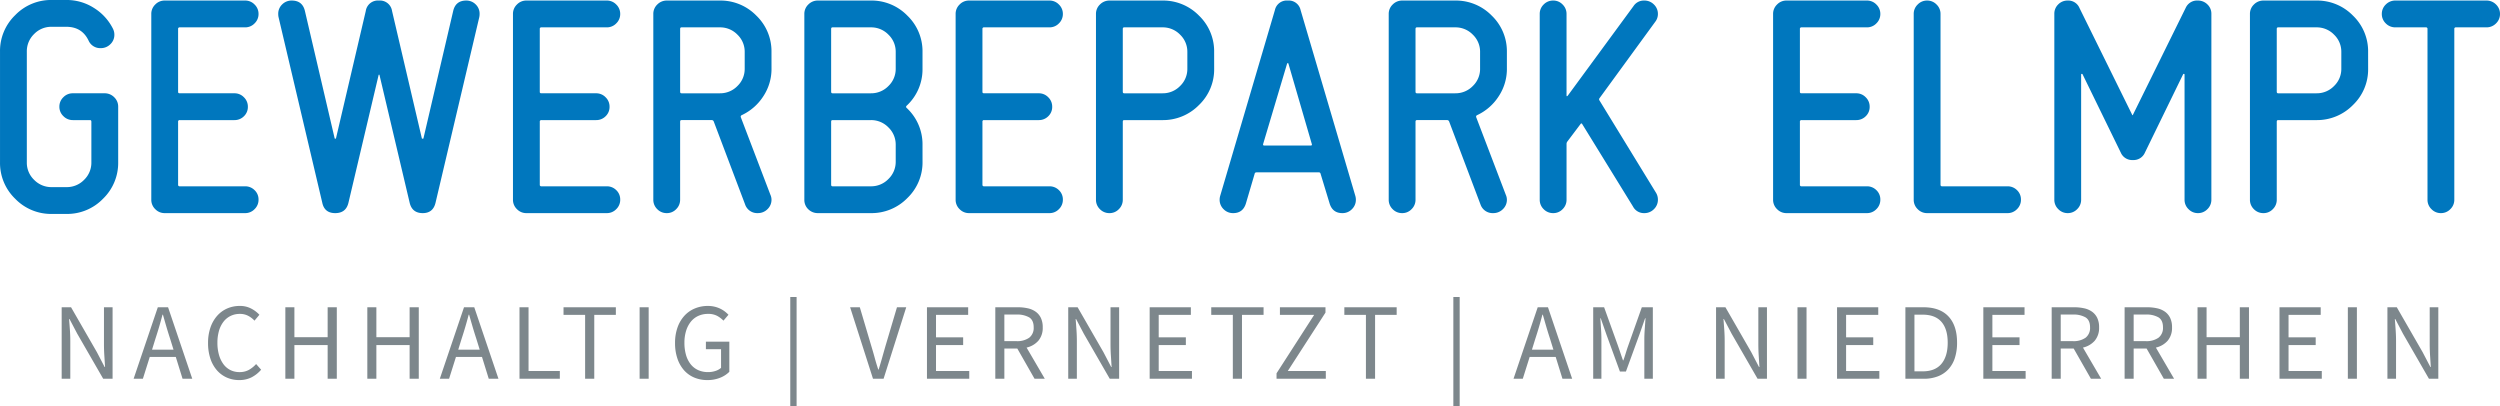 <?xml version="1.0" encoding="UTF-8"?>
<svg xmlns="http://www.w3.org/2000/svg" width="1169.664" height="189.959" viewBox="0 0 1169.664 189.959">
  <g transform="translate(-484.168 -1562.791)">
    <path d="M-555.977,0V-33.456h4.386L-539.5-12.444l3.621,6.936h.2q-.153-2.55-.331-5.278t-.179-5.38V-33.456h4.029V0h-4.386l-12.138-21.063-3.621-6.885h-.2q.2,2.55.383,5.177t.179,5.278V0Zm43.86-18.717-1.581,5.1h10.047l-1.581-5.1q-.918-2.8-1.734-5.585t-1.632-5.686h-.2q-.765,2.907-1.581,5.686T-512.117-18.717ZM-522.317,0l11.322-33.456h4.794L-494.879,0h-4.539l-3.162-10.2h-12.189L-517.982,0ZM-472.9.612a14.213,14.213,0,0,1-5.814-1.173,13.276,13.276,0,0,1-4.616-3.392,15.729,15.729,0,0,1-3.06-5.457,22.752,22.752,0,0,1-1.1-7.319,21.88,21.88,0,0,1,1.122-7.242,16.136,16.136,0,0,1,3.111-5.457,13.54,13.54,0,0,1,4.692-3.442,14.431,14.431,0,0,1,5.916-1.2,11.176,11.176,0,0,1,5.38,1.25,14.053,14.053,0,0,1,3.8,2.882l-2.3,2.754a10.889,10.889,0,0,0-3.009-2.295,8.231,8.231,0,0,0-3.825-.867,9.773,9.773,0,0,0-4.335.944,9.391,9.391,0,0,0-3.315,2.7,12.657,12.657,0,0,0-2.117,4.259,19.75,19.75,0,0,0-.74,5.61,20.218,20.218,0,0,0,.74,5.686,13.539,13.539,0,0,0,2.065,4.31,9.147,9.147,0,0,0,3.239,2.754,9.4,9.4,0,0,0,4.309.969,8.858,8.858,0,0,0,4.284-.994,13.342,13.342,0,0,0,3.468-2.78l2.346,2.652a14.872,14.872,0,0,1-4.488,3.57A12.51,12.51,0,0,1-472.9.612ZM-451.325,0V-33.456h4.233v14.025h15.555V-33.456h4.284V0h-4.284V-15.759h-15.555V0Zm38.352,0V-33.456h4.233v14.025h15.555V-33.456h4.284V0h-4.284V-15.759H-408.74V0Zm44.115-18.717-1.581,5.1h10.047l-1.581-5.1q-.918-2.8-1.734-5.585t-1.632-5.686h-.2q-.765,2.907-1.581,5.686T-368.858-18.717ZM-379.058,0l11.322-33.456h4.794L-351.62,0h-4.539l-3.162-10.2H-371.51L-374.723,0Zm37.281,0V-33.456h4.233V-3.621h14.637V0Zm30.7,0V-29.886h-10.1v-3.57h24.48v3.57h-10.1V0Zm25.5,0V-33.456h4.233V0ZM-253.9.612A15.517,15.517,0,0,1-260-.561a13.231,13.231,0,0,1-4.768-3.392,15.815,15.815,0,0,1-3.111-5.457A22.277,22.277,0,0,1-269-16.728a21.436,21.436,0,0,1,1.147-7.242,16,16,0,0,1,3.188-5.457,13.741,13.741,0,0,1,4.871-3.442,15.6,15.6,0,0,1,6.145-1.2,13.356,13.356,0,0,1,3.188.357,13.158,13.158,0,0,1,2.652.944,12.03,12.03,0,0,1,2.142,1.326,14.476,14.476,0,0,1,1.658,1.5l-2.346,2.754a12.128,12.128,0,0,0-2.958-2.244,8.766,8.766,0,0,0-4.233-.918,10.809,10.809,0,0,0-4.59.944,9.606,9.606,0,0,0-3.468,2.7,12.806,12.806,0,0,0-2.219,4.259,18.559,18.559,0,0,0-.79,5.61,20.218,20.218,0,0,0,.74,5.686,12.646,12.646,0,0,0,2.142,4.31,9.458,9.458,0,0,0,3.468,2.754,11.11,11.11,0,0,0,4.768.969,10.654,10.654,0,0,0,3.391-.535A7.339,7.339,0,0,0-247.478-5.1v-8.721h-7.089V-17.34H-243.6V-3.264a12.549,12.549,0,0,1-4.284,2.78A15.629,15.629,0,0,1-253.9.612Zm38.811,12.138v-51h2.958v51ZM-176.384,0l-10.71-33.456h4.539L-177.2-15.4q.918,3.009,1.607,5.559t1.658,5.508h.2q.918-2.958,1.632-5.508t1.581-5.559l5.355-18.054h4.335L-171.437,0Zm25.245,0V-33.456h19.278v3.57h-15.045V-19.38h12.7v3.621h-12.7V-3.621h15.555V0Zm31.977,0V-33.456h10.455a21.62,21.62,0,0,1,4.717.484,10.02,10.02,0,0,1,3.723,1.607,7.628,7.628,0,0,1,2.423,2.907,9.985,9.985,0,0,1,.867,4.386,9.224,9.224,0,0,1-2.04,6.273,10.416,10.416,0,0,1-5.508,3.213L-96.008,0H-100.8l-8.058-14.127h-6.069V0Zm4.233-17.6h5.61A9.721,9.721,0,0,0-103.3-19.2a5.755,5.755,0,0,0,2.091-4.871q0-3.315-2.091-4.641a11.285,11.285,0,0,0-6.018-1.326h-5.61ZM-85.043,0V-33.456h4.386L-68.57-12.444l3.621,6.936h.2q-.153-2.55-.331-5.278t-.179-5.38V-33.456h4.029V0h-4.386L-77.75-21.063l-3.621-6.885h-.2q.2,2.55.382,5.177t.179,5.278V0Zm38.1,0V-33.456h19.278v3.57H-42.713V-19.38h12.7v3.621h-12.7V-3.621h15.555V0ZM-8.033,0V-29.886h-10.1v-3.57H6.349v3.57h-10.1V0ZM12.418,0V-2.55l17.6-27.336H14v-3.57H35.317v2.5L17.671-3.621h17.8V0Zm41.82,0V-29.886H44.14v-3.57H68.62v3.57h-10.1V0Zm40.9,12.75v-51H98.1v51Zm38.352-31.467-1.581,5.1h10.047l-1.581-5.1q-.918-2.8-1.734-5.585t-1.632-5.686h-.2q-.765,2.907-1.581,5.686T133.492-18.717ZM123.292,0l11.322-33.456h4.794L150.73,0h-4.539l-3.162-10.2H130.84L127.627,0Zm37.281,0V-33.456h5.1l6.426,17.85q.612,1.734,1.2,3.494t1.2,3.493h.2q.612-1.734,1.148-3.493T177-15.606l6.324-17.85h5.151V0h-3.978V-18.411q0-2.244.2-4.947t.357-4.947h-.2l-2.652,7.6-6.324,17.34h-2.8l-6.324-17.34-2.652-7.6h-.2q.153,2.244.331,4.947t.178,4.947V0ZM218.05,0V-33.456h4.386l12.087,21.012,3.621,6.936h.2q-.153-2.55-.331-5.278t-.178-5.38V-33.456h4.029V0h-4.386L225.343-21.063l-3.621-6.885h-.2q.2,2.55.383,5.177t.178,5.278V0Zm38.1,0V-33.456h4.233V0ZM274.66,0V-33.456h19.278v3.57H278.893V-19.38h12.7v3.621h-12.7V-3.621h15.555V0Zm31.977,0V-33.456H315q7.752,0,11.781,4.284t4.029,12.291a22.964,22.964,0,0,1-1.02,7.115,14.228,14.228,0,0,1-3.009,5.3,13.026,13.026,0,0,1-4.9,3.315A18.1,18.1,0,0,1,315.205,0Zm4.233-3.468H314.7q5.865,0,8.8-3.519t2.932-9.894q0-6.375-2.932-9.741t-8.8-3.366H310.87ZM343.1,0V-33.456H362.38v3.57H347.335V-19.38h12.7v3.621h-12.7V-3.621H362.89V0Zm31.977,0V-33.456h10.455a21.621,21.621,0,0,1,4.717.484,10.02,10.02,0,0,1,3.723,1.607,7.628,7.628,0,0,1,2.422,2.907,9.985,9.985,0,0,1,.867,4.386,9.224,9.224,0,0,1-2.04,6.273,10.416,10.416,0,0,1-5.508,3.213L398.233,0h-4.794l-8.058-14.127h-6.069V0Zm4.233-17.6h5.61A9.721,9.721,0,0,0,390.94-19.2a5.755,5.755,0,0,0,2.091-4.871q0-3.315-2.091-4.641a11.284,11.284,0,0,0-6.018-1.326h-5.61ZM409.2,0V-33.456h10.455a21.621,21.621,0,0,1,4.717.484,10.02,10.02,0,0,1,3.723,1.607,7.628,7.628,0,0,1,2.422,2.907,9.985,9.985,0,0,1,.867,4.386,9.224,9.224,0,0,1-2.04,6.273,10.416,10.416,0,0,1-5.508,3.213L432.352,0h-4.794L419.5-14.127h-6.069V0Zm4.233-17.6h5.61a9.721,9.721,0,0,0,6.018-1.606,5.755,5.755,0,0,0,2.091-4.871q0-3.315-2.091-4.641a11.284,11.284,0,0,0-6.018-1.326h-5.61ZM443.317,0V-33.456h4.233v14.025h15.555V-33.456h4.284V0h-4.284V-15.759H447.55V0Zm38.352,0V-33.456h19.278v3.57H485.9V-19.38h12.7v3.621H485.9V-3.621h15.555V0Zm31.977,0V-33.456h4.233V0Zm18.513,0V-33.456h4.386l12.087,21.012,3.621,6.936h.2q-.153-2.55-.331-5.278t-.179-5.38V-33.456h4.029V0H551.59L539.452-21.063l-3.621-6.885h-.2q.2,2.55.383,5.177t.179,5.278V0Z" transform="translate(1069 1740)" fill="#7d878c"></path>
    <path d="M-529.536-23.68a23.3,23.3,0,0,1-7.1,17.088,23.3,23.3,0,0,1-17.088,7.1h-6.912a23.312,23.312,0,0,1-17.088-7.1,23.253,23.253,0,0,1-7.1-17.067V-75.422a23.253,23.253,0,0,1,7.1-17.067,23.312,23.312,0,0,1,17.088-7.1h6.912a23.645,23.645,0,0,1,12.8,3.691,24.226,24.226,0,0,1,8.96,9.8,6.14,6.14,0,0,1,.64,2.8,5.971,5.971,0,0,1-1.862,4.39,6.227,6.227,0,0,1-4.558,1.846,5.945,5.945,0,0,1-5.65-3.538q-3.082-6.446-10.4-6.446h-6.934a11.14,11.14,0,0,0-8.153,3.392,11.218,11.218,0,0,0-3.4,8.256v51.84a11.041,11.041,0,0,0,3.421,8.128,11.23,11.23,0,0,0,8.2,3.392h6.972a11.206,11.206,0,0,0,8.2-3.406A11.11,11.11,0,0,0-542.08-23.6V-42.62q0-.772-.646-.772h-8a6.109,6.109,0,0,1-4.454-1.856,6.006,6.006,0,0,1-1.872-4.416A6.031,6.031,0,0,1-555.2-54.08a6.031,6.031,0,0,1,4.416-1.856h14.848a6.18,6.18,0,0,1,4.544,1.856,6.031,6.031,0,0,1,1.856,4.416Zm65.664,17.536a6.031,6.031,0,0,1-1.856,4.416A6.031,6.031,0,0,1-470.144.128h-37.632a6.031,6.031,0,0,1-4.416-1.856,6.031,6.031,0,0,1-1.856-4.416V-93.056a6.031,6.031,0,0,1,1.856-4.416,6.031,6.031,0,0,1,4.416-1.856h37.632a6.031,6.031,0,0,1,4.416,1.856,6.031,6.031,0,0,1,1.856,4.416,6.031,6.031,0,0,1-1.856,4.416,6.031,6.031,0,0,1-4.416,1.856h-30.592a.679.679,0,0,0-.768.768v29.44q0,.64.768.64h25.6a6.031,6.031,0,0,1,4.416,1.856,6.031,6.031,0,0,1,1.856,4.416,5.971,5.971,0,0,1-1.856,4.48,6.139,6.139,0,0,1-4.416,1.792h-25.6a.679.679,0,0,0-.768.768v29.44a.679.679,0,0,0,.768.768h30.592a6.139,6.139,0,0,1,4.416,1.792A5.971,5.971,0,0,1-463.872-6.144Zm103.3-85.5L-381.058-4.736Q-382.206.128-387.05.128q-4.972,0-6.12-4.874l-14.086-59.648q0-.246-.232-.246t-.232.276L-421.806-4.716q-1.16,4.844-6.186,4.844t-6.056-4.864L-454.53-91.648a7.3,7.3,0,0,1-.126-1.408,5.956,5.956,0,0,1,1.865-4.48,6.184,6.184,0,0,1,4.437-1.792q5.016,0,6.174,4.85l13.928,59.654a.333.333,0,0,0,.242.136.473.473,0,0,0,.362-.128l13.954-59.648a5.729,5.729,0,0,1,6.144-4.864,5.728,5.728,0,0,1,6.142,4.864l13.954,59.648a.637.637,0,0,0,.434.128.481.481,0,0,0,.29-.108L-372.8-94.45q1.146-4.878,6.114-4.878a6.1,6.1,0,0,1,4.395,1.792,5.985,5.985,0,0,1,1.847,4.48A7.19,7.19,0,0,1-360.576-91.648Zm65.92,85.5a6.031,6.031,0,0,1-1.856,4.416A6.031,6.031,0,0,1-300.928.128H-338.56a6.031,6.031,0,0,1-4.416-1.856,6.031,6.031,0,0,1-1.856-4.416V-93.056a6.031,6.031,0,0,1,1.856-4.416,6.031,6.031,0,0,1,4.416-1.856h37.632a6.031,6.031,0,0,1,4.416,1.856,6.031,6.031,0,0,1,1.856,4.416,6.031,6.031,0,0,1-1.856,4.416,6.031,6.031,0,0,1-4.416,1.856H-331.52a.679.679,0,0,0-.768.768v29.44q0,.64.768.64h25.6A6.031,6.031,0,0,1-301.5-54.08a6.031,6.031,0,0,1,1.856,4.416,5.971,5.971,0,0,1-1.856,4.48,6.139,6.139,0,0,1-4.416,1.792h-25.6a.679.679,0,0,0-.768.768v29.44a.679.679,0,0,0,.768.768h30.592a6.139,6.139,0,0,1,4.416,1.792A5.971,5.971,0,0,1-294.656-6.144Zm70.784-61.312a23.185,23.185,0,0,1-3.84,12.928A24.088,24.088,0,0,1-237.824-45.7a.759.759,0,0,0-.384,1.024l13.824,36.224a5.632,5.632,0,0,1,.512,2.3,6.015,6.015,0,0,1-1.866,4.416,6.232,6.232,0,0,1-4.57,1.856,5.965,5.965,0,0,1-5.92-4.07l-14.67-38.8a1,1,0,0,0-1.032-.648h-14.05q-.644,0-.644.768v36.48a6.062,6.062,0,0,1-1.837,4.416A5.939,5.939,0,0,1-272.832.128a6.087,6.087,0,0,1-4.5-1.856,6.062,6.062,0,0,1-1.837-4.416V-93.056a6.031,6.031,0,0,1,1.856-4.416,6.18,6.18,0,0,1,4.544-1.856h24.7a23.4,23.4,0,0,1,17.088,7.04,23.087,23.087,0,0,1,7.1,17.024Zm-12.544,0v-7.808a11.041,11.041,0,0,0-3.421-8.128,11.23,11.23,0,0,0-8.2-3.392h-17.944q-.646,0-.646.768V-56.7q0,.768.646.768h17.944a11.23,11.23,0,0,0,8.2-3.392A11.041,11.041,0,0,0-236.416-67.456Zm83.2,43.488a23.132,23.132,0,0,1-7.1,17.047A23.388,23.388,0,0,1-177.408.128h-24.7a6.291,6.291,0,0,1-4.544-1.794,5.982,5.982,0,0,1-1.856-4.486v-86.9a6.042,6.042,0,0,1,1.856-4.422,6.176,6.176,0,0,1,4.544-1.858h24.7a23.388,23.388,0,0,1,17.088,7.049,23.132,23.132,0,0,1,7.1,17.047v7.818a23.2,23.2,0,0,1-7.424,17.3.64.64,0,0,0,0,1.024,23.2,23.2,0,0,1,7.424,17.3ZM-165.76-67.456v-7.808a11.041,11.041,0,0,0-3.421-8.128,11.23,11.23,0,0,0-8.2-3.392h-17.944q-.646,0-.646.768V-56.7q0,.768.646.768h17.944a11.23,11.23,0,0,0,8.2-3.392A11.041,11.041,0,0,0-165.76-67.456Zm0,43.472v-7.84a11.11,11.11,0,0,0-3.421-8.162,11.207,11.207,0,0,0-8.2-3.406h-17.944q-.646,0-.646.772v29.432q0,.772.646.772h17.944a11.207,11.207,0,0,0,8.2-3.406A11.11,11.11,0,0,0-165.76-23.984Zm78.208,17.84a6.031,6.031,0,0,1-1.856,4.416A6.031,6.031,0,0,1-93.824.128h-37.632a6.031,6.031,0,0,1-4.416-1.856,6.031,6.031,0,0,1-1.856-4.416V-93.056a6.031,6.031,0,0,1,1.856-4.416,6.031,6.031,0,0,1,4.416-1.856h37.632a6.031,6.031,0,0,1,4.416,1.856,6.031,6.031,0,0,1,1.856,4.416,6.031,6.031,0,0,1-1.856,4.416,6.031,6.031,0,0,1-4.416,1.856h-30.592a.679.679,0,0,0-.768.768v29.44q0,.64.768.64h25.6A6.031,6.031,0,0,1-94.4-54.08a6.031,6.031,0,0,1,1.856,4.416,5.971,5.971,0,0,1-1.856,4.48,6.139,6.139,0,0,1-4.416,1.792h-25.6a.679.679,0,0,0-.768.768v29.44a.679.679,0,0,0,.768.768h30.592a6.139,6.139,0,0,1,4.416,1.792A5.971,5.971,0,0,1-87.552-6.144Zm70.784-61.312a23.053,23.053,0,0,1-7.125,17.024,23.508,23.508,0,0,1-17.139,7.04H-58.878q-.642,0-.642.768v36.48a6.062,6.062,0,0,1-1.837,4.416A5.939,5.939,0,0,1-65.728.128a6.087,6.087,0,0,1-4.5-1.856,6.062,6.062,0,0,1-1.837-4.416V-93.056a6.031,6.031,0,0,1,1.856-4.416,6.18,6.18,0,0,1,4.544-1.856h24.7a23.4,23.4,0,0,1,17.088,7.04,23.087,23.087,0,0,1,7.1,17.024Zm-12.544,0v-7.808a11.041,11.041,0,0,0-3.421-8.128,11.23,11.23,0,0,0-8.2-3.392H-58.874q-.646,0-.646.768V-56.7q0,.768.646.768H-40.93a11.23,11.23,0,0,0,8.2-3.392A11.041,11.041,0,0,0-29.312-67.456ZM49.28-7.936a6.5,6.5,0,0,1,.256,1.792A6.062,6.062,0,0,1,47.7-1.728,6.084,6.084,0,0,1,43.2.128q-4.56,0-5.954-4.518L33.018-18.3a.791.791,0,0,0-.9-.642H3.09q-.772,0-.9.606L-1.918-4.39Q-3.312.128-7.872.128a6.087,6.087,0,0,1-4.5-1.856,6.062,6.062,0,0,1-1.837-4.416,6.5,6.5,0,0,1,.256-1.792l25.6-86.912a5.68,5.68,0,0,1,6.016-4.48,5.68,5.68,0,0,1,6.016,4.48ZM28.908-32.25,17.988-69.78q0-.236-.322-.236t-.324.236L6.178-32.322q-.256.834.516.834h21.7Q29.164-31.488,28.908-32.25Zm91.284-35.206a23.185,23.185,0,0,1-3.84,12.928A24.088,24.088,0,0,1,106.24-45.7a.759.759,0,0,0-.384,1.024L119.68-8.448a5.632,5.632,0,0,1,.512,2.3,6.015,6.015,0,0,1-1.866,4.416,6.232,6.232,0,0,1-4.57,1.856,5.965,5.965,0,0,1-5.92-4.07l-14.67-38.8a1,1,0,0,0-1.032-.648H78.084q-.644,0-.644.768v36.48A6.062,6.062,0,0,1,75.6-1.728,5.939,5.939,0,0,1,71.232.128a6.087,6.087,0,0,1-4.5-1.856A6.062,6.062,0,0,1,64.9-6.144V-93.056a6.031,6.031,0,0,1,1.856-4.416A6.18,6.18,0,0,1,71.3-99.328H96a23.4,23.4,0,0,1,17.088,7.04,23.087,23.087,0,0,1,7.1,17.024Zm-12.544,0v-7.808a11.041,11.041,0,0,0-3.421-8.128,11.23,11.23,0,0,0-8.2-3.392H78.086q-.646,0-.646.768V-56.7q0,.768.646.768H96.03a11.23,11.23,0,0,0,8.2-3.392A11.041,11.041,0,0,0,107.648-67.456ZM189.888-9.51a6.206,6.206,0,0,1,.96,3.342,6.065,6.065,0,0,1-1.856,4.433A6.168,6.168,0,0,1,184.448.128,5.731,5.731,0,0,1,179.2-2.944L155.392-41.6q-.364-.484-.73.028l-6.162,8.18a1.812,1.812,0,0,0-.4,1.152v26.1a6.059,6.059,0,0,1-1.837,4.415A5.941,5.941,0,0,1,141.888.128a6.087,6.087,0,0,1-4.5-1.856,6.062,6.062,0,0,1-1.837-4.416V-93.056a6.062,6.062,0,0,1,1.837-4.416,6.087,6.087,0,0,1,4.5-1.856,5.939,5.939,0,0,1,4.371,1.856,6.062,6.062,0,0,1,1.837,4.416V-55.04q0,.9.64.128l30.72-41.856a5.753,5.753,0,0,1,4.992-2.56,6.18,6.18,0,0,1,4.544,1.856,6.029,6.029,0,0,1,1.856,4.414,5.934,5.934,0,0,1-1.282,3.712L163.494-53.6a.892.892,0,0,0,.048,1.072ZM294.912-6.144a6.031,6.031,0,0,1-1.856,4.416A6.031,6.031,0,0,1,288.64.128H251.008a6.031,6.031,0,0,1-4.416-1.856,6.031,6.031,0,0,1-1.856-4.416V-93.056a6.031,6.031,0,0,1,1.856-4.416,6.031,6.031,0,0,1,4.416-1.856H288.64a6.031,6.031,0,0,1,4.416,1.856,6.031,6.031,0,0,1,1.856,4.416,6.031,6.031,0,0,1-1.856,4.416,6.031,6.031,0,0,1-4.416,1.856H258.048a.679.679,0,0,0-.768.768v29.44q0,.64.768.64h25.6a6.031,6.031,0,0,1,4.416,1.856,6.031,6.031,0,0,1,1.856,4.416,5.971,5.971,0,0,1-1.856,4.48,6.139,6.139,0,0,1-4.416,1.792h-25.6a.679.679,0,0,0-.768.768v29.44a.679.679,0,0,0,.768.768H288.64a6.139,6.139,0,0,1,4.416,1.792A5.971,5.971,0,0,1,294.912-6.144Zm65.792,0a6.031,6.031,0,0,1-1.856,4.416A6.031,6.031,0,0,1,354.432.128H316.8a6.031,6.031,0,0,1-4.416-1.856,6.031,6.031,0,0,1-1.856-4.416V-93.056a6.031,6.031,0,0,1,1.856-4.416,6.031,6.031,0,0,1,4.416-1.856,6.031,6.031,0,0,1,4.416,1.856,6.031,6.031,0,0,1,1.856,4.416v79.872a.679.679,0,0,0,.768.768h30.592a6.139,6.139,0,0,1,4.416,1.792A5.971,5.971,0,0,1,360.7-6.144Zm89.088,0a6.031,6.031,0,0,1-1.856,4.416A6.031,6.031,0,0,1,443.52.128,6.031,6.031,0,0,1,439.1-1.728a6.031,6.031,0,0,1-1.856-4.416V-64.768q0-.128-.256-.256a.521.521,0,0,0-.384.128L418.688-28.16a5.778,5.778,0,0,1-5.632,3.456,5.778,5.778,0,0,1-5.632-3.456L389.5-64.9a.522.522,0,0,0-.384-.128q-.256.128-.256.256V-6.144a6.031,6.031,0,0,1-1.856,4.416A6.031,6.031,0,0,1,382.592.128a6.031,6.031,0,0,1-4.416-1.856,6.031,6.031,0,0,1-1.856-4.416V-93.056a6,6,0,0,1,1.836-4.48,6.039,6.039,0,0,1,4.368-1.792A5.7,5.7,0,0,1,388.1-95.81l24.624,49.9q.222.528.442-.112l24.624-49.9a5.841,5.841,0,0,1,5.68-3.406,6.22,6.22,0,0,1,4.454,1.792,5.945,5.945,0,0,1,1.872,4.48Zm73.344-61.312a23.053,23.053,0,0,1-7.125,17.024,23.508,23.508,0,0,1-17.139,7.04H481.026q-.642,0-.642.768v36.48a6.062,6.062,0,0,1-1.837,4.416A5.939,5.939,0,0,1,474.176.128a6.087,6.087,0,0,1-4.5-1.856,6.062,6.062,0,0,1-1.837-4.416V-93.056a6.031,6.031,0,0,1,1.856-4.416,6.18,6.18,0,0,1,4.544-1.856h24.7a23.4,23.4,0,0,1,17.088,7.04,23.087,23.087,0,0,1,7.1,17.024Zm-12.544,0v-7.808a11.041,11.041,0,0,0-3.421-8.128,11.23,11.23,0,0,0-8.2-3.392H481.03q-.646,0-.646.768V-56.7q0,.768.646.768h17.944a11.23,11.23,0,0,0,8.2-3.392A11.041,11.041,0,0,0,510.592-67.456Zm74.24-25.6a6.031,6.031,0,0,1-1.856,4.416,6.18,6.18,0,0,1-4.544,1.856H564.224a.679.679,0,0,0-.768.768V-6.144A6.031,6.031,0,0,1,561.6-1.728,6.031,6.031,0,0,1,557.184.128a6.031,6.031,0,0,1-4.416-1.856,6.031,6.031,0,0,1-1.856-4.416V-86.016a.679.679,0,0,0-.768-.768H535.936a6.18,6.18,0,0,1-4.544-1.856,6.031,6.031,0,0,1-1.856-4.416,6.031,6.031,0,0,1,1.856-4.416,6.18,6.18,0,0,1,4.544-1.856h42.5a6.18,6.18,0,0,1,4.544,1.856A6.031,6.031,0,0,1,584.832-93.056Z" transform="translate(1069 1662.375)" fill="#0077be"></path>
  </g>
</svg>
